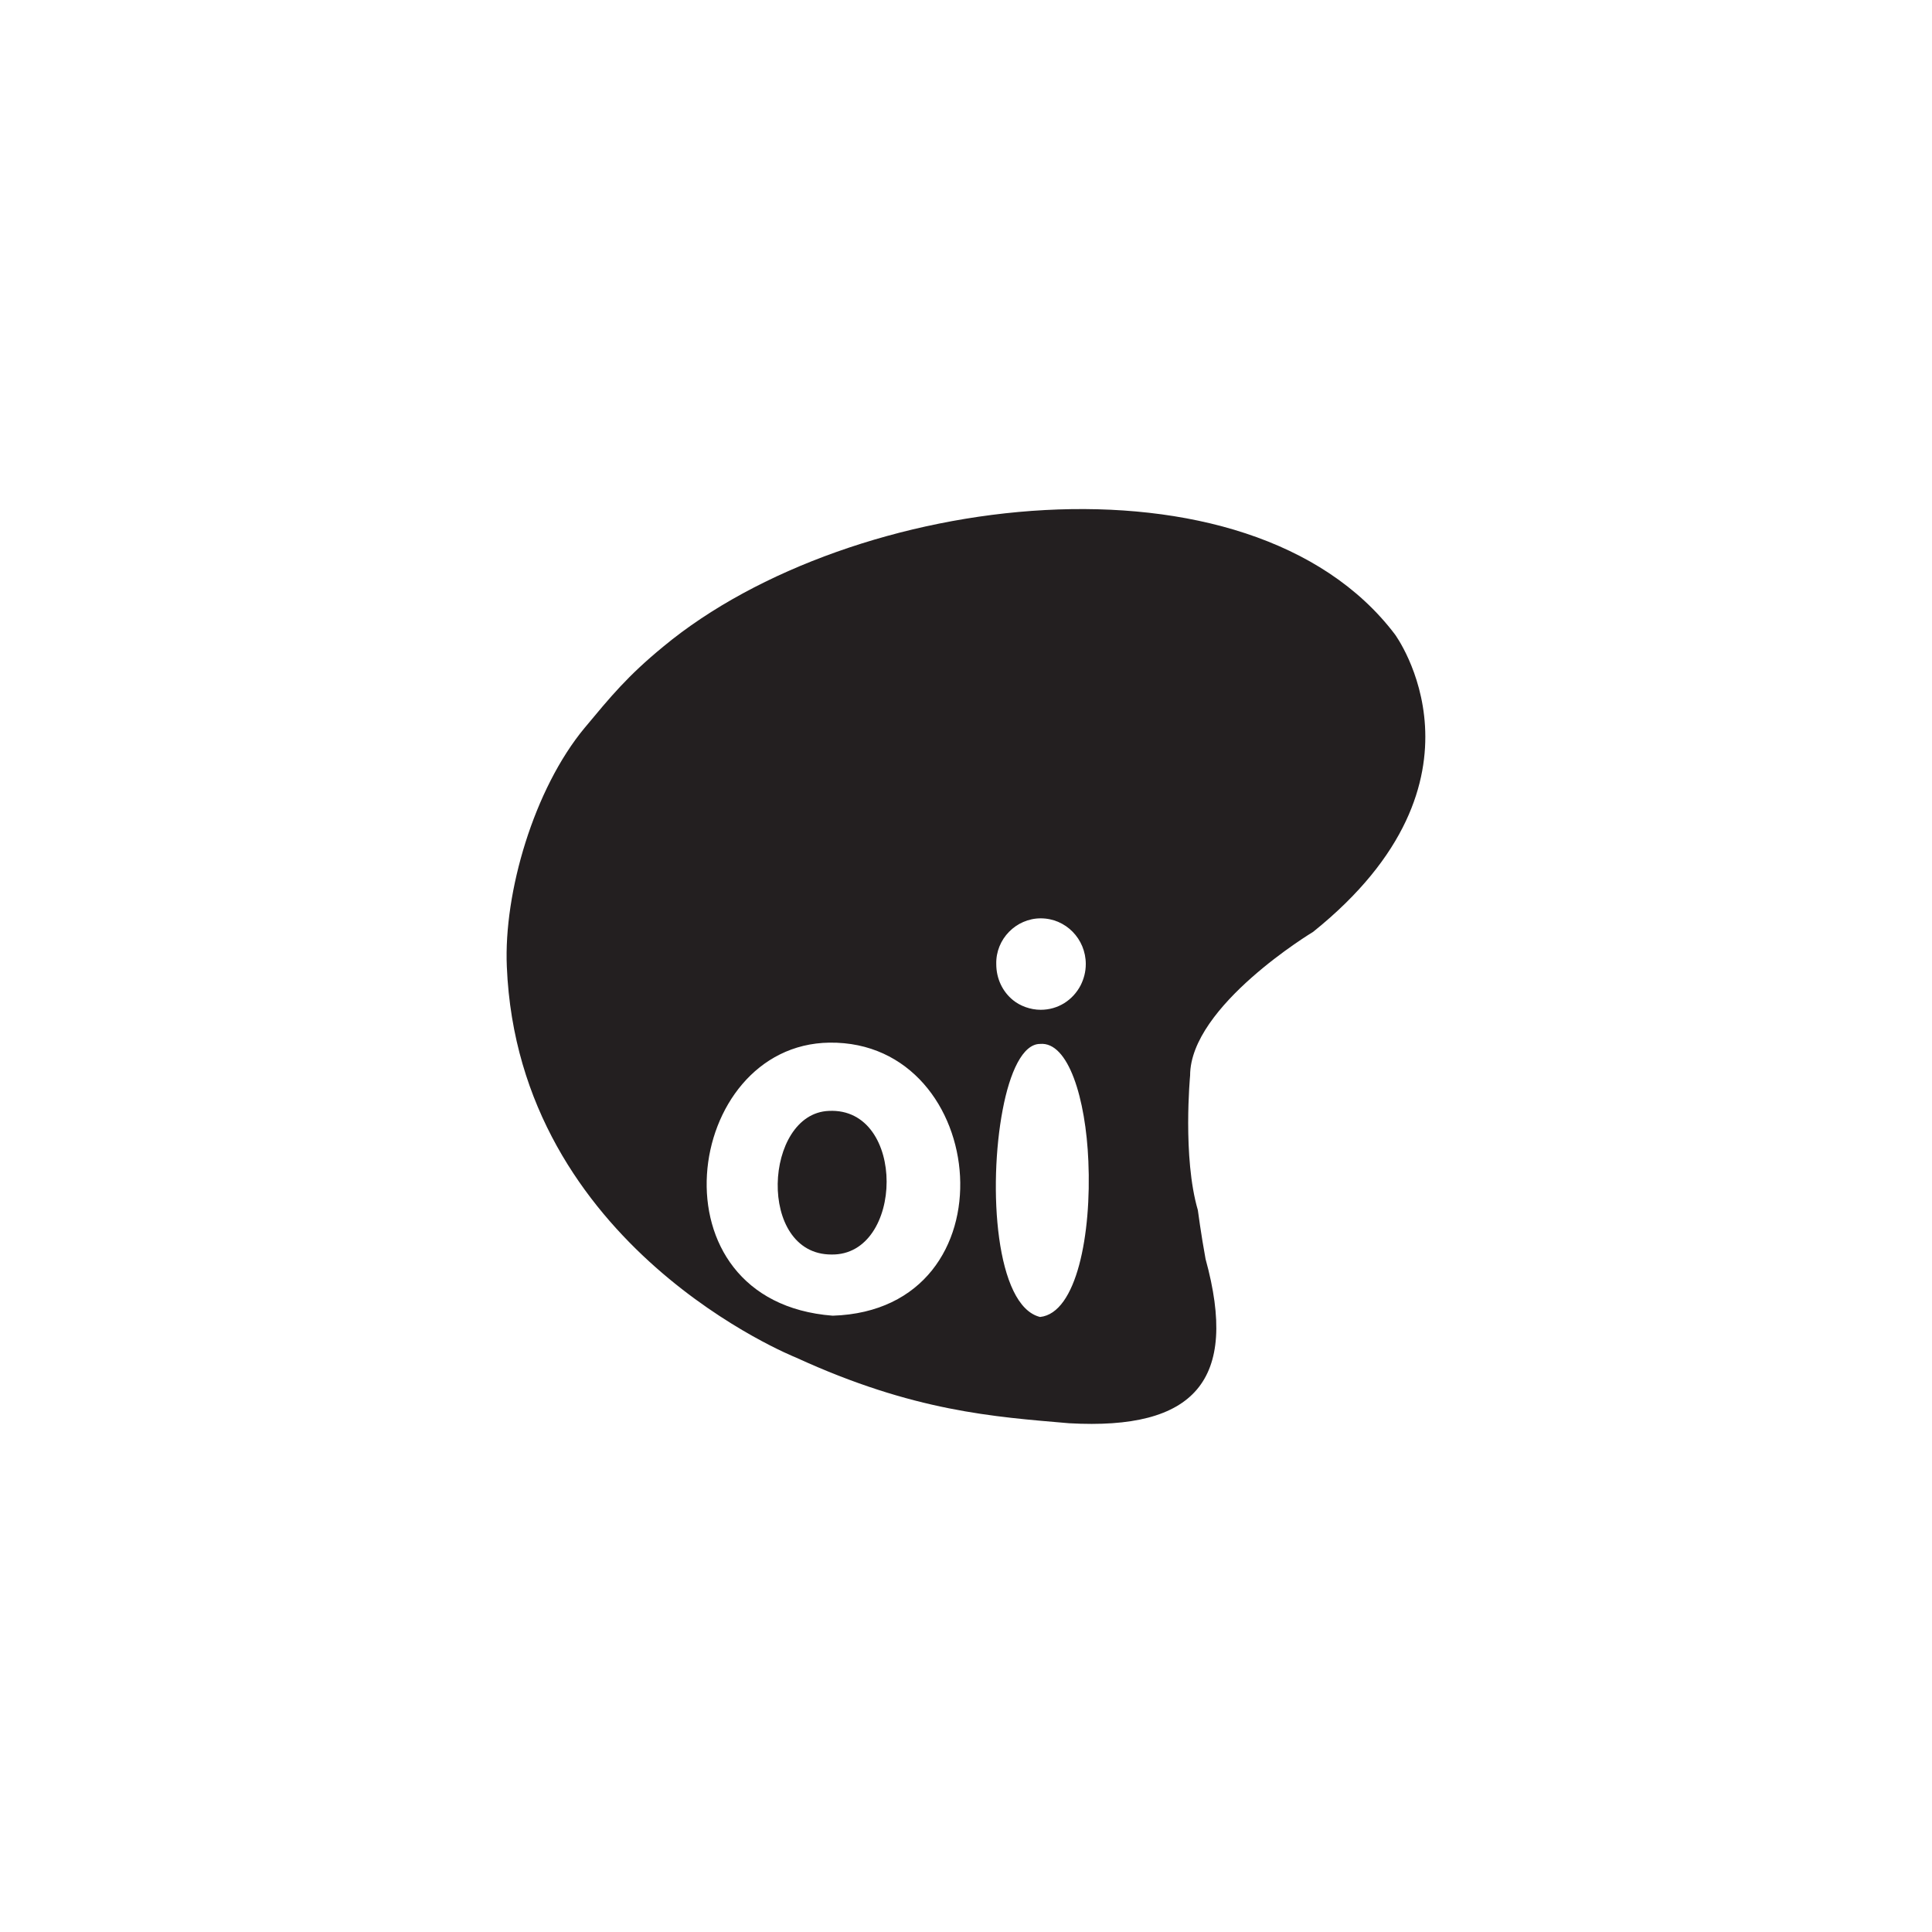 <?xml version="1.0" encoding="utf-8"?>
<!-- Generator: Adobe Illustrator 26.1.0, SVG Export Plug-In . SVG Version: 6.00 Build 0)  -->
<svg version="1.1"
	 id="svg2" xmlns:cc="http://creativecommons.org/ns#" xmlns:dc="http://purl.org/dc/elements/1.1/" xmlns:rdf="http://www.w3.org/1999/02/22-rdf-syntax-ns#" xmlns:svg="http://www.w3.org/2000/svg"
	 xmlns="http://www.w3.org/2000/svg" xmlns:xlink="http://www.w3.org/1999/xlink" x="0px" y="0px" viewBox="0 0 300 300"
	 style="enable-background:new 0 0 300 300;" xml:space="preserve">
<style type="text/css">
	.st0{fill:#231F20;}
</style>
<g>
	<path class="st0" d="M216.6,98.5C194,68.7,132.2,76.2,103,100.4c-5.6,4.6-8.2,7.8-12.2,12.6c-7.9,9.5-12.6,25.6-12.1,37.1h0
		c1.8,43.6,44.9,60.7,44.9,60.7c18.3,8.4,30.8,9.2,42.4,10.2c19.5,1.1,26.4-6.6,21.2-25.5c-0.7-3.8-1.2-7.6-1.2-7.6
		c-2.4-8.2-1.2-20.9-1.2-20.9c0-10.8,19.1-22.3,19.1-22.3C233.3,121.1,216.6,98.5,216.6,98.5z M161.6,142.6c3.9,0,7,3.2,7,7.1
		c0,1.2-0.3,2.3-0.8,3.3c-1.2,2.3-3.5,3.8-6.2,3.8c-1.6,0-3.2-0.6-4.3-1.5c-1.6-1.3-2.6-3.3-2.6-5.6
		C154.6,145.8,157.8,142.6,161.6,142.6z M129.3,204.3c-28.7-2.2-23.2-42.1-0.5-42.4C153.8,161.6,157.7,203.4,129.3,204.3z
		 M161.5,204.5c-6.9-1.7-8.1-20.2-5.8-32.2c1.1-5.8,3.1-10.2,5.8-10.2c4.4-0.4,7.1,8.5,7.5,18.2
		C169.5,191.6,167.2,203.9,161.5,204.5z"/>
	<path class="st0" d="M128.7,172.5c-10.1,0.4-11.2,22.3,0.4,22.3C140.4,195,140.8,171.9,128.7,172.5z"/>
</g>
</svg>
